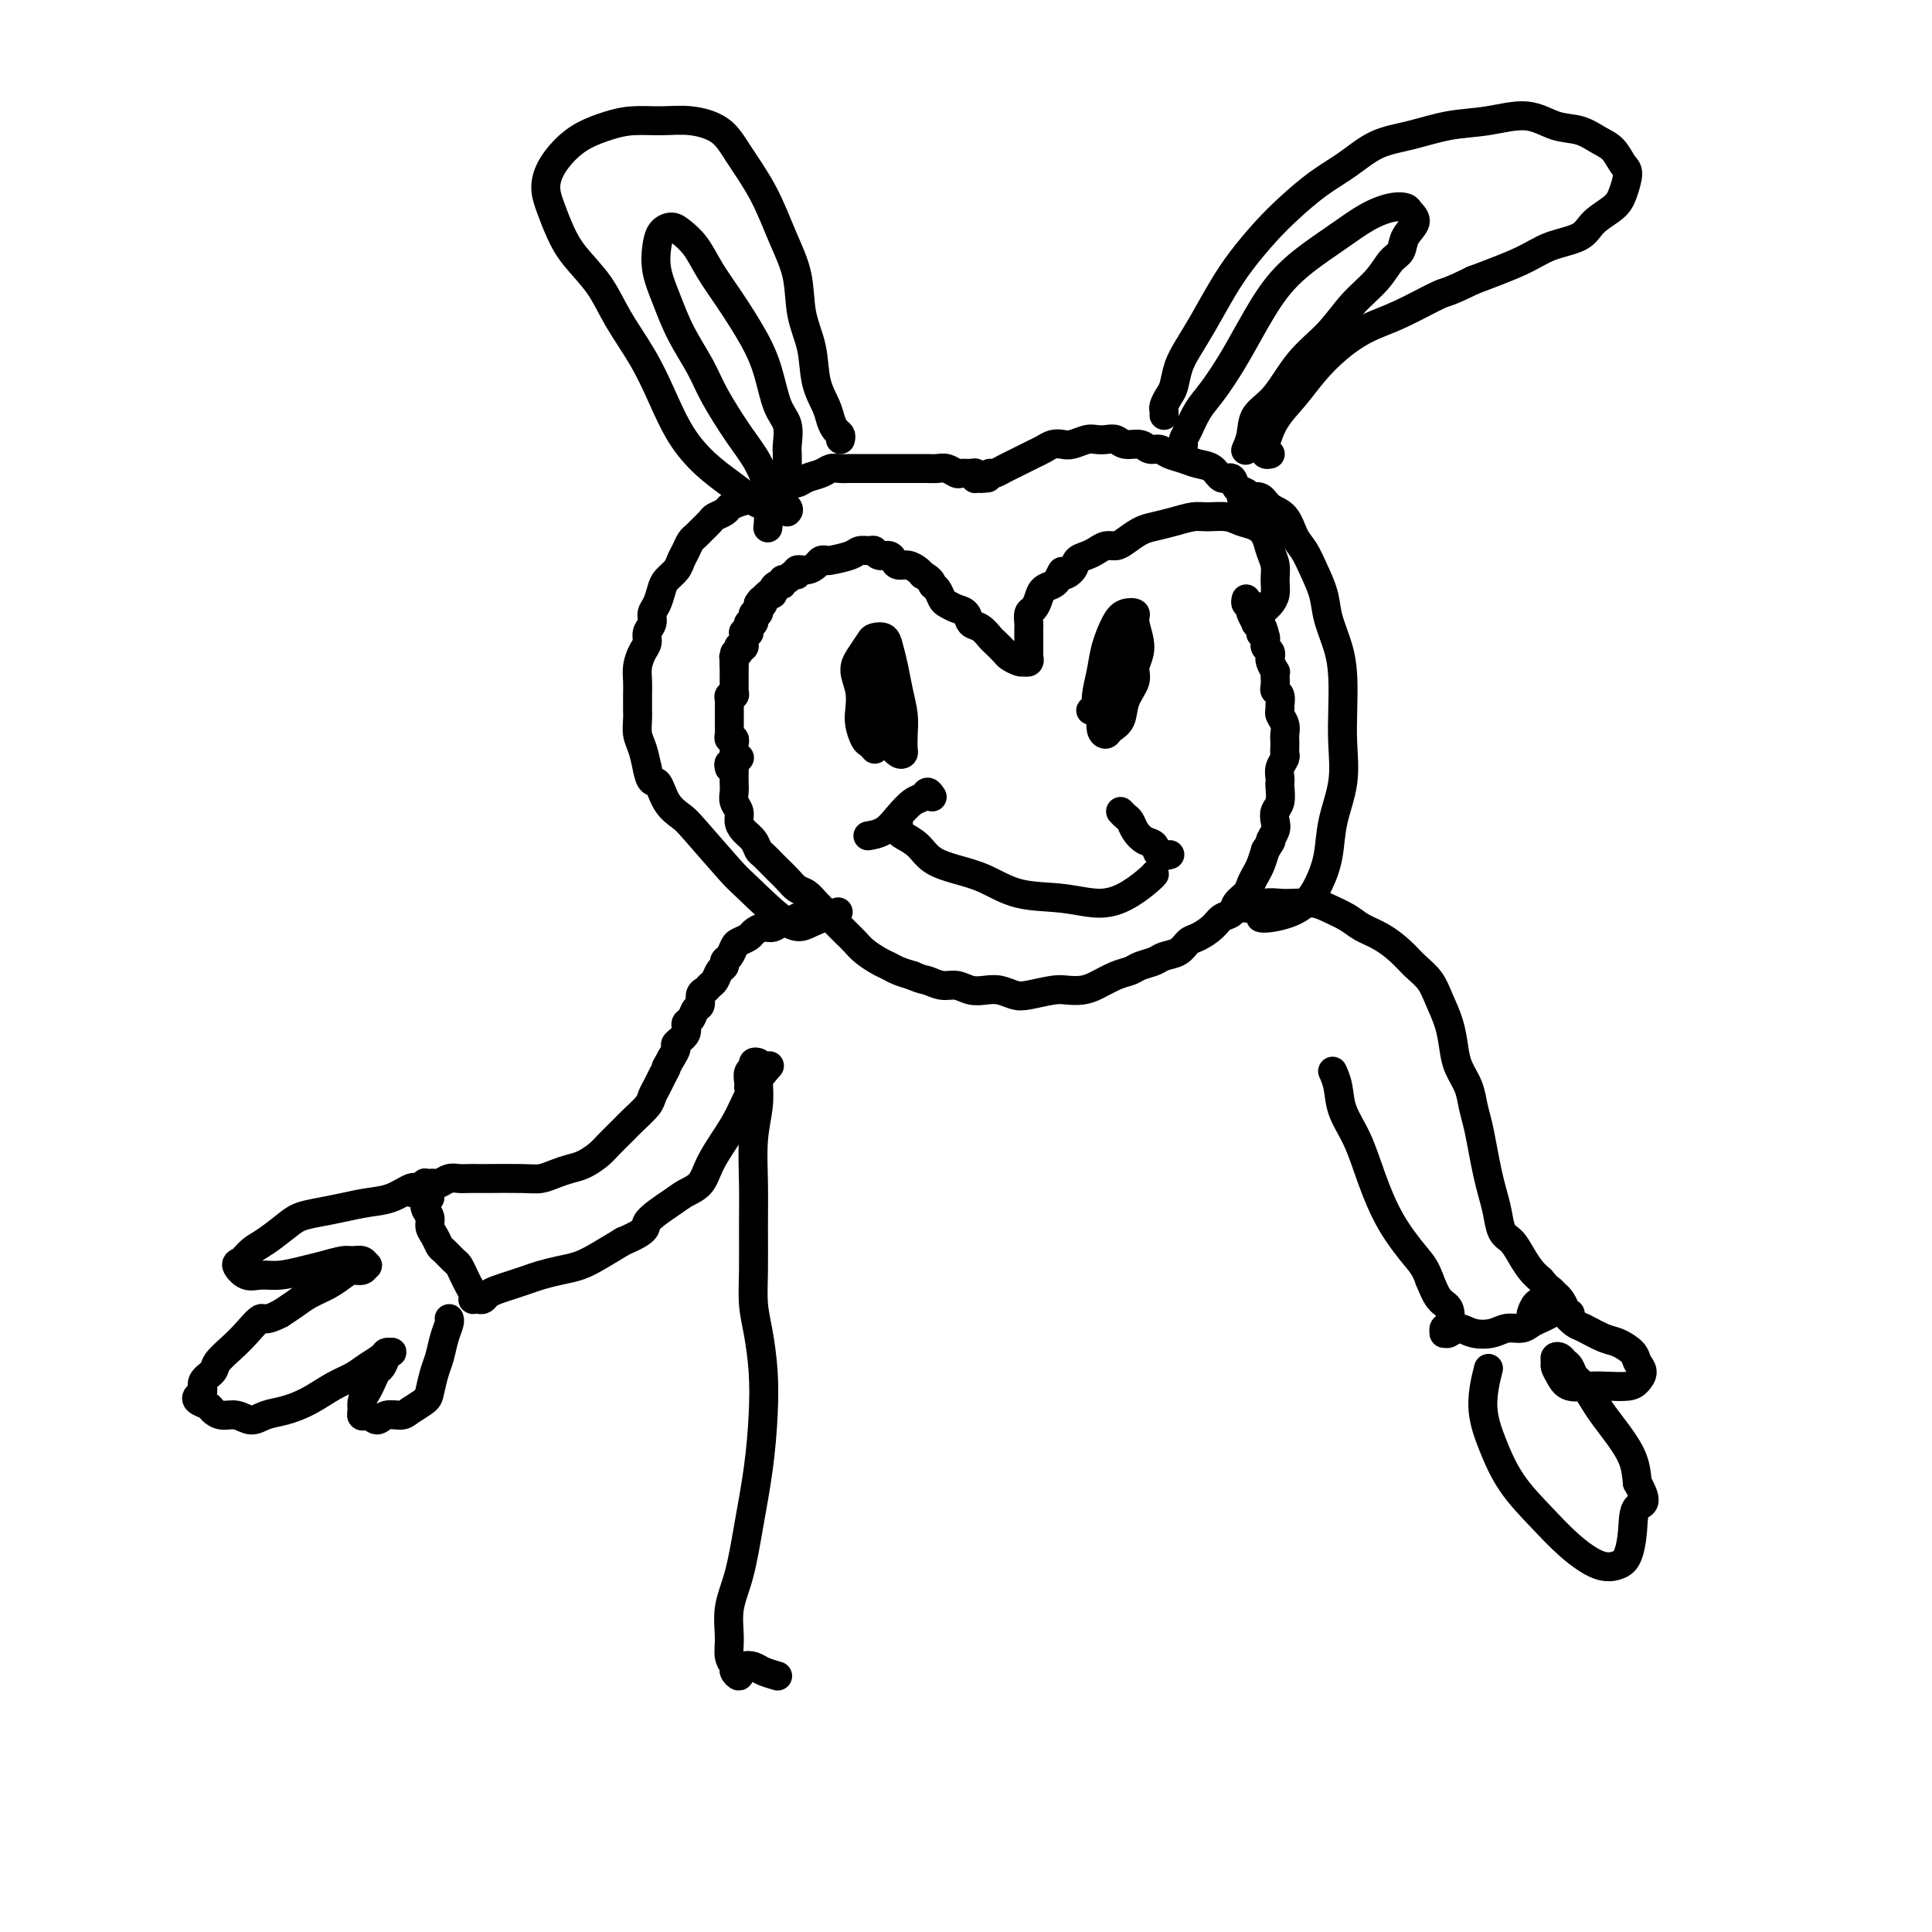 <svg viewBox='0 0 400 400' version='1.1' xmlns='http://www.w3.org/2000/svg' xmlns:xlink='http://www.w3.org/1999/xlink'><g fill='none' stroke='#000000' stroke-width='6' stroke-linecap='round' stroke-linejoin='round'><path d='M153,157c-0.002,0.002 -0.004,0.005 0,0c0.004,-0.005 0.015,-0.017 0,0c-0.015,0.017 -0.057,0.063 0,0c0.057,-0.063 0.211,-0.235 0,0c-0.211,0.235 -0.788,0.878 -1,1c-0.212,0.122 -0.058,-0.277 0,0c0.058,0.277 0.019,1.229 0,2c-0.019,0.771 -0.020,1.361 0,2c0.020,0.639 0.060,1.326 0,2c-0.060,0.674 -0.220,1.335 0,2c0.220,0.665 0.819,1.334 1,2c0.181,0.666 -0.055,1.329 0,2c0.055,0.671 0.400,1.350 1,2c0.600,0.650 1.455,1.273 2,2c0.545,0.727 0.779,1.560 1,2c0.221,0.440 0.429,0.489 1,1c0.571,0.511 1.504,1.484 2,2c0.496,0.516 0.556,0.575 1,1c0.444,0.425 1.274,1.216 2,2c0.726,0.784 1.349,1.561 2,2c0.651,0.439 1.329,0.540 2,1c0.671,0.460 1.335,1.278 2,2c0.665,0.722 1.332,1.348 2,2c0.668,0.652 1.337,1.330 2,2c0.663,0.670 1.318,1.331 2,2c0.682,0.669 1.389,1.345 2,2c0.611,0.655 1.125,1.289 2,2c0.875,0.711 2.111,1.500 3,2c0.889,0.500 1.432,0.712 2,1c0.568,0.288 1.162,0.654 2,1c0.838,0.346 1.919,0.673 3,1'/><path d='M189,202c2.083,0.935 2.290,0.773 3,1c0.710,0.227 1.922,0.845 3,1c1.078,0.155 2.021,-0.151 3,0c0.979,0.151 1.992,0.759 3,1c1.008,0.241 2.010,0.113 3,0c0.990,-0.113 1.969,-0.213 3,0c1.031,0.213 2.114,0.737 3,1c0.886,0.263 1.576,0.265 3,0c1.424,-0.265 3.581,-0.796 5,-1c1.419,-0.204 2.099,-0.082 3,0c0.901,0.082 2.022,0.124 3,0c0.978,-0.124 1.813,-0.414 3,-1c1.187,-0.586 2.726,-1.467 4,-2c1.274,-0.533 2.284,-0.719 3,-1c0.716,-0.281 1.136,-0.657 2,-1c0.864,-0.343 2.170,-0.655 3,-1c0.830,-0.345 1.185,-0.725 2,-1c0.815,-0.275 2.091,-0.445 3,-1c0.909,-0.555 1.452,-1.496 2,-2c0.548,-0.504 1.101,-0.572 2,-1c0.899,-0.428 2.142,-1.217 3,-2c0.858,-0.783 1.329,-1.561 2,-2c0.671,-0.439 1.542,-0.541 2,-1c0.458,-0.459 0.504,-1.277 1,-2c0.496,-0.723 1.442,-1.351 2,-2c0.558,-0.649 0.727,-1.318 1,-2c0.273,-0.682 0.650,-1.376 1,-2c0.350,-0.624 0.671,-1.178 1,-2c0.329,-0.822 0.664,-1.911 1,-3'/><path d='M262,176c1.869,-2.832 1.040,-1.912 1,-2c-0.040,-0.088 0.707,-1.183 1,-2c0.293,-0.817 0.131,-1.357 0,-2c-0.131,-0.643 -0.231,-1.390 0,-2c0.231,-0.610 0.793,-1.083 1,-2c0.207,-0.917 0.059,-2.277 0,-3c-0.059,-0.723 -0.030,-0.810 0,-1c0.030,-0.190 0.061,-0.484 0,-1c-0.061,-0.516 -0.212,-1.256 0,-2c0.212,-0.744 0.789,-1.494 1,-2c0.211,-0.506 0.058,-0.768 0,-1c-0.058,-0.232 -0.019,-0.433 0,-1c0.019,-0.567 0.019,-1.500 0,-2c-0.019,-0.500 -0.058,-0.567 0,-1c0.058,-0.433 0.213,-1.233 0,-2c-0.213,-0.767 -0.793,-1.501 -1,-2c-0.207,-0.499 -0.041,-0.763 0,-1c0.041,-0.237 -0.041,-0.448 0,-1c0.041,-0.552 0.207,-1.444 0,-2c-0.207,-0.556 -0.786,-0.774 -1,-1c-0.214,-0.226 -0.061,-0.459 0,-1c0.061,-0.541 0.031,-1.389 0,-2c-0.031,-0.611 -0.061,-0.986 0,-1c0.061,-0.014 0.214,0.333 0,0c-0.214,-0.333 -0.793,-1.346 -1,-2c-0.207,-0.654 -0.041,-0.949 0,-1c0.041,-0.051 -0.041,0.141 0,0c0.041,-0.141 0.207,-0.615 0,-1c-0.207,-0.385 -0.786,-0.681 -1,-1c-0.214,-0.319 -0.061,-0.663 0,-1c0.061,-0.337 0.031,-0.669 0,-1'/><path d='M262,132c-0.863,-3.897 -1.019,-1.639 -1,-1c0.019,0.639 0.215,-0.339 0,-1c-0.215,-0.661 -0.841,-1.004 -1,-1c-0.159,0.004 0.150,0.356 0,0c-0.150,-0.356 -0.758,-1.420 -1,-2c-0.242,-0.580 -0.117,-0.678 0,-1c0.117,-0.322 0.227,-0.870 0,-1c-0.227,-0.130 -0.792,0.157 -1,0c-0.208,-0.157 -0.059,-0.759 0,-1c0.059,-0.241 0.030,-0.120 0,0'/><path d='M151,159c-0.113,-0.455 -0.227,-0.909 0,-1c0.227,-0.091 0.793,0.183 1,0c0.207,-0.183 0.055,-0.822 0,-1c-0.055,-0.178 -0.014,0.106 0,0c0.014,-0.106 -0.000,-0.602 0,-1c0.000,-0.398 0.014,-0.698 0,-1c-0.014,-0.302 -0.056,-0.606 0,-1c0.056,-0.394 0.211,-0.879 0,-1c-0.211,-0.121 -0.789,0.121 -1,0c-0.211,-0.121 -0.057,-0.606 0,-1c0.057,-0.394 0.015,-0.697 0,-1c-0.015,-0.303 -0.004,-0.607 0,-1c0.004,-0.393 0.001,-0.875 0,-1c-0.001,-0.125 -0.000,0.107 0,0c0.000,-0.107 0.000,-0.553 0,-1c-0.000,-0.447 -0.001,-0.894 0,-1c0.001,-0.106 0.004,0.130 0,0c-0.004,-0.130 -0.015,-0.626 0,-1c0.015,-0.374 0.057,-0.625 0,-1c-0.057,-0.375 -0.211,-0.875 0,-1c0.211,-0.125 0.789,0.125 1,0c0.211,-0.125 0.057,-0.626 0,-1c-0.057,-0.374 -0.015,-0.621 0,-1c0.015,-0.379 0.004,-0.889 0,-1c-0.004,-0.111 -0.001,0.176 0,0c0.001,-0.176 0.000,-0.817 0,-1c-0.000,-0.183 -0.000,0.092 0,0c0.000,-0.092 0.000,-0.550 0,-1c-0.000,-0.450 -0.000,-0.890 0,-1c0.000,-0.110 0.000,0.112 0,0c-0.000,-0.112 -0.000,-0.556 0,-1'/><path d='M152,137c0.156,-3.421 0.046,-0.973 0,0c-0.046,0.973 -0.026,0.471 0,0c0.026,-0.471 0.060,-0.911 0,-1c-0.060,-0.089 -0.212,0.173 0,0c0.212,-0.173 0.789,-0.782 1,-1c0.211,-0.218 0.055,-0.045 0,0c-0.055,0.045 -0.011,-0.040 0,0c0.011,0.040 -0.011,0.203 0,0c0.011,-0.203 0.056,-0.773 0,-1c-0.056,-0.227 -0.211,-0.113 0,0c0.211,0.113 0.789,0.224 1,0c0.211,-0.224 0.057,-0.782 0,-1c-0.057,-0.218 -0.016,-0.097 0,0c0.016,0.097 0.008,0.169 0,0c-0.008,-0.169 -0.016,-0.581 0,-1c0.016,-0.419 0.057,-0.847 0,-1c-0.057,-0.153 -0.212,-0.031 0,0c0.212,0.031 0.793,-0.029 1,0c0.207,0.029 0.041,0.148 0,0c-0.041,-0.148 0.041,-0.562 0,-1c-0.041,-0.438 -0.207,-0.901 0,-1c0.207,-0.099 0.786,0.166 1,0c0.214,-0.166 0.061,-0.761 0,-1c-0.061,-0.239 -0.030,-0.120 0,0c0.030,0.120 0.061,0.243 0,0c-0.061,-0.243 -0.212,-0.852 0,-1c0.212,-0.148 0.789,0.167 1,0c0.211,-0.167 0.057,-0.814 0,-1c-0.057,-0.186 -0.016,0.090 0,0c0.016,-0.090 0.008,-0.545 0,-1'/><path d='M157,125c1.017,-1.812 1.061,-0.341 1,0c-0.061,0.341 -0.227,-0.447 0,-1c0.227,-0.553 0.848,-0.870 1,-1c0.152,-0.130 -0.166,-0.072 0,0c0.166,0.072 0.814,0.159 1,0c0.186,-0.159 -0.091,-0.563 0,-1c0.091,-0.437 0.549,-0.906 1,-1c0.451,-0.094 0.896,0.186 1,0c0.104,-0.186 -0.131,-0.838 0,-1c0.131,-0.162 0.629,0.168 1,0c0.371,-0.168 0.614,-0.832 1,-1c0.386,-0.168 0.915,0.162 1,0c0.085,-0.162 -0.275,-0.814 0,-1c0.275,-0.186 1.184,0.094 2,0c0.816,-0.094 1.539,-0.564 2,-1c0.461,-0.436 0.662,-0.839 1,-1c0.338,-0.161 0.815,-0.081 1,0c0.185,0.081 0.077,0.164 1,0c0.923,-0.164 2.876,-0.576 4,-1c1.124,-0.424 1.418,-0.860 2,-1c0.582,-0.140 1.451,0.018 2,0c0.549,-0.018 0.776,-0.211 1,0c0.224,0.211 0.444,0.826 1,1c0.556,0.174 1.448,-0.094 2,0c0.552,0.094 0.764,0.550 1,1c0.236,0.450 0.496,0.894 1,1c0.504,0.106 1.251,-0.125 2,0c0.749,0.125 1.500,0.607 2,1c0.500,0.393 0.750,0.696 1,1'/><path d='M191,119c2.108,1.195 1.877,1.682 2,2c0.123,0.318 0.600,0.465 1,1c0.400,0.535 0.722,1.457 1,2c0.278,0.543 0.511,0.708 1,1c0.489,0.292 1.234,0.712 2,1c0.766,0.288 1.552,0.443 2,1c0.448,0.557 0.558,1.515 1,2c0.442,0.485 1.217,0.497 2,1c0.783,0.503 1.575,1.498 2,2c0.425,0.502 0.482,0.513 1,1c0.518,0.487 1.497,1.451 2,2c0.503,0.549 0.531,0.684 1,1c0.469,0.316 1.380,0.813 2,1c0.620,0.187 0.951,0.065 1,0c0.049,-0.065 -0.183,-0.073 0,0c0.183,0.073 0.781,0.227 1,0c0.219,-0.227 0.059,-0.835 0,-1c-0.059,-0.165 -0.016,0.111 0,0c0.016,-0.111 0.004,-0.611 0,-1c-0.004,-0.389 -0.001,-0.666 0,-1c0.001,-0.334 -0.001,-0.723 0,-1c0.001,-0.277 0.003,-0.441 0,-1c-0.003,-0.559 -0.012,-1.515 0,-2c0.012,-0.485 0.044,-0.501 0,-1c-0.044,-0.499 -0.163,-1.482 0,-2c0.163,-0.518 0.607,-0.573 1,-1c0.393,-0.427 0.734,-1.228 1,-2c0.266,-0.772 0.456,-1.516 1,-2c0.544,-0.484 1.441,-0.710 2,-1c0.559,-0.290 0.779,-0.645 1,-1'/><path d='M219,120c1.352,-2.825 0.732,-1.387 1,-1c0.268,0.387 1.422,-0.279 2,-1c0.578,-0.721 0.578,-1.499 1,-2c0.422,-0.501 1.267,-0.725 2,-1c0.733,-0.275 1.354,-0.602 2,-1c0.646,-0.398 1.316,-0.866 2,-1c0.684,-0.134 1.382,0.066 2,0c0.618,-0.066 1.156,-0.400 2,-1c0.844,-0.600 1.996,-1.467 3,-2c1.004,-0.533 1.861,-0.732 3,-1c1.139,-0.268 2.559,-0.605 4,-1c1.441,-0.395 2.903,-0.850 4,-1c1.097,-0.150 1.828,0.003 3,0c1.172,-0.003 2.786,-0.164 4,0c1.214,0.164 2.028,0.652 3,1c0.972,0.348 2.103,0.557 3,1c0.897,0.443 1.562,1.119 2,2c0.438,0.881 0.650,1.966 1,3c0.350,1.034 0.837,2.017 1,3c0.163,0.983 0.002,1.965 0,3c-0.002,1.035 0.153,2.123 0,3c-0.153,0.877 -0.615,1.541 -1,2c-0.385,0.459 -0.691,0.711 -1,1c-0.309,0.289 -0.619,0.613 -1,1c-0.381,0.387 -0.833,0.835 -1,1c-0.167,0.165 -0.048,0.047 0,0c0.048,-0.047 0.024,-0.024 0,0'/><path d='M263,109c-0.454,-0.333 -0.909,-0.665 -1,-1c-0.091,-0.335 0.180,-0.671 0,-1c-0.180,-0.329 -0.812,-0.650 -1,-1c-0.188,-0.350 0.067,-0.729 0,-1c-0.067,-0.271 -0.455,-0.435 -1,-1c-0.545,-0.565 -1.247,-1.531 -2,-2c-0.753,-0.469 -1.556,-0.440 -2,-1c-0.444,-0.560 -0.530,-1.708 -1,-2c-0.470,-0.292 -1.323,0.273 -2,0c-0.677,-0.273 -1.178,-1.384 -2,-2c-0.822,-0.616 -1.964,-0.738 -3,-1c-1.036,-0.262 -1.967,-0.663 -3,-1c-1.033,-0.337 -2.167,-0.611 -3,-1c-0.833,-0.389 -1.364,-0.893 -2,-1c-0.636,-0.107 -1.378,0.181 -2,0c-0.622,-0.181 -1.126,-0.833 -2,-1c-0.874,-0.167 -2.120,0.150 -3,0c-0.880,-0.150 -1.394,-0.769 -2,-1c-0.606,-0.231 -1.303,-0.076 -2,0c-0.697,0.076 -1.394,0.072 -2,0c-0.606,-0.072 -1.121,-0.212 -2,0c-0.879,0.212 -2.122,0.778 -3,1c-0.878,0.222 -1.390,0.101 -2,0c-0.610,-0.101 -1.318,-0.182 -2,0c-0.682,0.182 -1.337,0.626 -2,1c-0.663,0.374 -1.333,0.678 -2,1c-0.667,0.322 -1.331,0.661 -2,1c-0.669,0.339 -1.344,0.679 -2,1c-0.656,0.321 -1.292,0.625 -2,1c-0.708,0.375 -1.488,0.821 -2,1c-0.512,0.179 -0.756,0.089 -1,0'/><path d='M205,98c-3.956,1.309 -1.845,1.083 -1,1c0.845,-0.083 0.424,-0.022 0,0c-0.424,0.022 -0.849,0.006 -1,0c-0.151,-0.006 -0.026,-0.000 0,0c0.026,0.000 -0.045,-0.004 0,0c0.045,0.004 0.206,0.015 0,0c-0.206,-0.015 -0.780,-0.057 -1,0c-0.220,0.057 -0.085,0.212 0,0c0.085,-0.212 0.122,-0.793 0,-1c-0.122,-0.207 -0.403,-0.041 -1,0c-0.597,0.041 -1.511,-0.041 -2,0c-0.489,0.041 -0.554,0.207 -1,0c-0.446,-0.207 -1.274,-0.788 -2,-1c-0.726,-0.212 -1.349,-0.057 -2,0c-0.651,0.057 -1.329,0.015 -2,0c-0.671,-0.015 -1.333,-0.004 -2,0c-0.667,0.004 -1.337,0.001 -2,0c-0.663,-0.001 -1.319,-0.000 -2,0c-0.681,0.000 -1.386,0.000 -2,0c-0.614,-0.000 -1.137,0.000 -2,0c-0.863,-0.000 -2.066,-0.001 -3,0c-0.934,0.001 -1.600,0.003 -2,0c-0.400,-0.003 -0.534,-0.012 -1,0c-0.466,0.012 -1.265,0.046 -2,0c-0.735,-0.046 -1.405,-0.170 -2,0c-0.595,0.170 -1.115,0.634 -2,1c-0.885,0.366 -2.134,0.634 -3,1c-0.866,0.366 -1.349,0.829 -2,1c-0.651,0.171 -1.472,0.049 -2,0c-0.528,-0.049 -0.764,-0.024 -1,0'/><path d='M162,100c-1.683,0.703 -0.891,0.962 -1,1c-0.109,0.038 -1.118,-0.144 -2,0c-0.882,0.144 -1.636,0.616 -2,1c-0.364,0.384 -0.339,0.681 -1,1c-0.661,0.319 -2.007,0.662 -3,1c-0.993,0.338 -1.632,0.672 -2,1c-0.368,0.328 -0.466,0.651 -1,1c-0.534,0.349 -1.505,0.723 -2,1c-0.495,0.277 -0.514,0.459 -1,1c-0.486,0.541 -1.440,1.443 -2,2c-0.560,0.557 -0.726,0.768 -1,1c-0.274,0.232 -0.654,0.485 -1,1c-0.346,0.515 -0.656,1.292 -1,2c-0.344,0.708 -0.722,1.348 -1,2c-0.278,0.652 -0.457,1.315 -1,2c-0.543,0.685 -1.451,1.391 -2,2c-0.549,0.609 -0.740,1.122 -1,2c-0.260,0.878 -0.591,2.122 -1,3c-0.409,0.878 -0.897,1.389 -1,2c-0.103,0.611 0.179,1.321 0,2c-0.179,0.679 -0.818,1.326 -1,2c-0.182,0.674 0.095,1.377 0,2c-0.095,0.623 -0.561,1.168 -1,2c-0.439,0.832 -0.849,1.951 -1,3c-0.151,1.049 -0.041,2.027 0,3c0.041,0.973 0.014,1.939 0,3c-0.014,1.061 -0.015,2.215 0,3c0.015,0.785 0.045,1.200 0,2c-0.045,0.800 -0.166,1.985 0,3c0.166,1.015 0.619,1.862 1,3c0.381,1.138 0.691,2.569 1,4'/><path d='M134,159c0.684,3.730 1.395,2.554 2,3c0.605,0.446 1.105,2.512 2,4c0.895,1.488 2.186,2.396 3,3c0.814,0.604 1.153,0.902 3,3c1.847,2.098 5.203,5.994 7,8c1.797,2.006 2.034,2.120 4,4c1.966,1.880 5.661,5.524 8,7c2.339,1.476 3.322,0.782 5,0c1.678,-0.782 4.051,-1.652 5,-2c0.949,-0.348 0.475,-0.174 0,0'/><path d='M257,103c0.359,-0.014 0.719,-0.028 1,0c0.281,0.028 0.484,0.097 1,0c0.516,-0.097 1.346,-0.361 2,0c0.654,0.361 1.134,1.348 2,2c0.866,0.652 2.120,0.971 3,2c0.880,1.029 1.387,2.769 2,4c0.613,1.231 1.334,1.952 2,3c0.666,1.048 1.278,2.424 2,4c0.722,1.576 1.552,3.354 2,5c0.448,1.646 0.512,3.161 1,5c0.488,1.839 1.401,4.001 2,6c0.599,1.999 0.886,3.835 1,6c0.114,2.165 0.056,4.661 0,7c-0.056,2.339 -0.111,4.522 0,7c0.111,2.478 0.388,5.251 0,8c-0.388,2.749 -1.441,5.472 -2,8c-0.559,2.528 -0.623,4.859 -1,7c-0.377,2.141 -1.068,4.090 -2,6c-0.932,1.910 -2.105,3.780 -4,5c-1.895,1.220 -4.510,1.790 -6,2c-1.490,0.210 -1.854,0.060 -2,0c-0.146,-0.060 -0.073,-0.030 0,0'/><path d='M241,86c0.024,-0.361 0.047,-0.721 0,-1c-0.047,-0.279 -0.165,-0.475 0,-1c0.165,-0.525 0.613,-1.379 1,-2c0.387,-0.621 0.715,-1.007 1,-2c0.285,-0.993 0.529,-2.591 1,-4c0.471,-1.409 1.171,-2.627 2,-4c0.829,-1.373 1.788,-2.901 3,-5c1.212,-2.099 2.679,-4.771 4,-7c1.321,-2.229 2.498,-4.017 4,-6c1.502,-1.983 3.330,-4.163 5,-6c1.670,-1.837 3.182,-3.331 5,-5c1.818,-1.669 3.943,-3.512 6,-5c2.057,-1.488 4.045,-2.622 6,-4c1.955,-1.378 3.876,-3.002 6,-4c2.124,-0.998 4.451,-1.371 7,-2c2.549,-0.629 5.322,-1.515 8,-2c2.678,-0.485 5.262,-0.569 8,-1c2.738,-0.431 5.629,-1.211 8,-1c2.371,0.211 4.221,1.412 6,2c1.779,0.588 3.486,0.564 5,1c1.514,0.436 2.834,1.331 4,2c1.166,0.669 2.179,1.113 3,2c0.821,0.887 1.450,2.218 2,3c0.550,0.782 1.020,1.014 1,2c-0.020,0.986 -0.532,2.725 -1,4c-0.468,1.275 -0.893,2.087 -2,3c-1.107,0.913 -2.896,1.927 -4,3c-1.104,1.073 -1.523,2.205 -3,3c-1.477,0.795 -4.013,1.252 -6,2c-1.987,0.748 -3.425,1.785 -6,3c-2.575,1.215 -6.288,2.607 -10,4'/><path d='M305,58c-5.679,2.793 -5.376,2.276 -7,3c-1.624,0.724 -5.175,2.689 -8,4c-2.825,1.311 -4.924,1.970 -7,3c-2.076,1.030 -4.129,2.433 -6,4c-1.871,1.567 -3.560,3.299 -5,5c-1.440,1.701 -2.631,3.370 -4,5c-1.369,1.630 -2.917,3.221 -4,5c-1.083,1.779 -1.703,3.745 -2,5c-0.297,1.255 -0.272,1.799 0,2c0.272,0.201 0.792,0.057 1,0c0.208,-0.057 0.104,-0.029 0,0'/><path d='M174,91c0.087,-0.353 0.174,-0.707 0,-1c-0.174,-0.293 -0.609,-0.527 -1,-1c-0.391,-0.473 -0.739,-1.187 -1,-2c-0.261,-0.813 -0.436,-1.727 -1,-3c-0.564,-1.273 -1.519,-2.907 -2,-5c-0.481,-2.093 -0.490,-4.647 -1,-7c-0.510,-2.353 -1.522,-4.505 -2,-7c-0.478,-2.495 -0.422,-5.333 -1,-8c-0.578,-2.667 -1.791,-5.163 -3,-8c-1.209,-2.837 -2.415,-6.014 -4,-9c-1.585,-2.986 -3.550,-5.782 -5,-8c-1.450,-2.218 -2.385,-3.860 -4,-5c-1.615,-1.140 -3.909,-1.778 -6,-2c-2.091,-0.222 -3.981,-0.027 -6,0c-2.019,0.027 -4.169,-0.114 -6,0c-1.831,0.114 -3.342,0.484 -5,1c-1.658,0.516 -3.461,1.179 -5,2c-1.539,0.821 -2.813,1.801 -4,3c-1.187,1.199 -2.287,2.619 -3,4c-0.713,1.381 -1.041,2.723 -1,4c0.041,1.277 0.449,2.488 1,4c0.551,1.512 1.245,3.325 2,5c0.755,1.675 1.570,3.211 3,5c1.430,1.789 3.477,3.831 5,6c1.523,2.169 2.524,4.463 4,7c1.476,2.537 3.427,5.316 5,8c1.573,2.684 2.770,5.275 4,8c1.230,2.725 2.495,5.586 4,8c1.505,2.414 3.251,4.381 5,6c1.749,1.619 3.500,2.891 5,4c1.500,1.109 2.750,2.054 4,3'/><path d='M155,103c2.785,2.164 2.746,1.075 3,1c0.254,-0.075 0.799,0.864 1,2c0.201,1.136 0.057,2.467 0,3c-0.057,0.533 -0.029,0.266 0,0'/><path d='M163,98c0.001,-0.361 0.002,-0.722 0,-1c-0.002,-0.278 -0.007,-0.472 0,-1c0.007,-0.528 0.024,-1.388 0,-2c-0.024,-0.612 -0.091,-0.975 0,-2c0.091,-1.025 0.338,-2.713 0,-4c-0.338,-1.287 -1.262,-2.174 -2,-4c-0.738,-1.826 -1.288,-4.593 -2,-7c-0.712,-2.407 -1.584,-4.455 -3,-7c-1.416,-2.545 -3.376,-5.586 -5,-8c-1.624,-2.414 -2.911,-4.200 -4,-6c-1.089,-1.800 -1.980,-3.613 -3,-5c-1.020,-1.387 -2.170,-2.347 -3,-3c-0.830,-0.653 -1.341,-0.999 -2,-1c-0.659,-0.001 -1.465,0.342 -2,1c-0.535,0.658 -0.799,1.631 -1,3c-0.201,1.369 -0.338,3.135 0,5c0.338,1.865 1.149,3.828 2,6c0.851,2.172 1.740,4.553 3,7c1.260,2.447 2.892,4.959 4,7c1.108,2.041 1.692,3.611 3,6c1.308,2.389 3.342,5.596 5,8c1.658,2.404 2.942,4.003 4,6c1.058,1.997 1.892,4.391 3,6c1.108,1.609 2.491,2.433 3,3c0.509,0.567 0.146,0.876 0,1c-0.146,0.124 -0.073,0.062 0,0'/><path d='M245,92c0.019,0.079 0.038,0.158 0,0c-0.038,-0.158 -0.131,-0.553 0,-1c0.131,-0.447 0.488,-0.945 1,-2c0.512,-1.055 1.181,-2.668 2,-4c0.819,-1.332 1.788,-2.382 3,-4c1.212,-1.618 2.668,-3.804 4,-6c1.332,-2.196 2.539,-4.402 4,-7c1.461,-2.598 3.174,-5.590 5,-8c1.826,-2.410 3.764,-4.240 6,-6c2.236,-1.760 4.769,-3.450 7,-5c2.231,-1.550 4.158,-2.960 6,-4c1.842,-1.040 3.597,-1.710 5,-2c1.403,-0.290 2.454,-0.201 3,0c0.546,0.201 0.585,0.514 1,1c0.415,0.486 1.204,1.147 1,2c-0.204,0.853 -1.401,1.899 -2,3c-0.599,1.101 -0.602,2.257 -1,3c-0.398,0.743 -1.193,1.073 -2,2c-0.807,0.927 -1.625,2.450 -3,4c-1.375,1.550 -3.307,3.127 -5,5c-1.693,1.873 -3.146,4.041 -5,6c-1.854,1.959 -4.108,3.709 -6,6c-1.892,2.291 -3.421,5.122 -5,7c-1.579,1.878 -3.208,2.804 -4,4c-0.792,1.196 -0.748,2.661 -1,4c-0.252,1.339 -0.798,2.553 -1,3c-0.202,0.447 -0.058,0.128 0,0c0.058,-0.128 0.029,-0.064 0,0'/><path d='M181,155c0.091,0.103 0.182,0.205 0,0c-0.182,-0.205 -0.636,-0.718 -1,-1c-0.364,-0.282 -0.638,-0.333 -1,-1c-0.362,-0.667 -0.813,-1.949 -1,-3c-0.187,-1.051 -0.110,-1.872 0,-3c0.110,-1.128 0.252,-2.565 0,-4c-0.252,-1.435 -0.898,-2.869 -1,-4c-0.102,-1.131 0.340,-1.959 1,-3c0.660,-1.041 1.539,-2.296 2,-3c0.461,-0.704 0.505,-0.857 1,-1c0.495,-0.143 1.443,-0.275 2,0c0.557,0.275 0.724,0.958 1,2c0.276,1.042 0.662,2.444 1,4c0.338,1.556 0.627,3.268 1,5c0.373,1.732 0.830,3.485 1,5c0.170,1.515 0.054,2.793 0,4c-0.054,1.207 -0.046,2.344 0,3c0.046,0.656 0.129,0.833 0,1c-0.129,0.167 -0.469,0.325 -1,0c-0.531,-0.325 -1.253,-1.132 -2,-2c-0.747,-0.868 -1.518,-1.795 -2,-3c-0.482,-1.205 -0.675,-2.687 -1,-4c-0.325,-1.313 -0.781,-2.456 -1,-4c-0.219,-1.544 -0.199,-3.487 0,-5c0.199,-1.513 0.578,-2.594 1,-3c0.422,-0.406 0.887,-0.135 1,0c0.113,0.135 -0.127,0.134 0,1c0.127,0.866 0.623,2.599 1,4c0.377,1.401 0.637,2.468 1,4c0.363,1.532 0.828,3.528 1,5c0.172,1.472 0.049,2.421 0,3c-0.049,0.579 -0.025,0.790 0,1'/><path d='M185,153c0.393,2.845 -0.625,0.958 -1,0c-0.375,-0.958 -0.107,-0.988 0,-1c0.107,-0.012 0.054,-0.006 0,0'/><path d='M227,147c-0.390,-0.023 -0.781,-0.046 -1,0c-0.219,0.046 -0.267,0.159 0,0c0.267,-0.159 0.848,-0.592 1,-1c0.152,-0.408 -0.126,-0.792 0,-2c0.126,-1.208 0.654,-3.239 1,-5c0.346,-1.761 0.508,-3.253 1,-5c0.492,-1.747 1.314,-3.749 2,-5c0.686,-1.251 1.237,-1.752 2,-2c0.763,-0.248 1.737,-0.244 2,0c0.263,0.244 -0.185,0.728 0,2c0.185,1.272 1.004,3.331 1,5c-0.004,1.669 -0.831,2.947 -1,4c-0.169,1.053 0.320,1.880 0,3c-0.320,1.120 -1.449,2.534 -2,4c-0.551,1.466 -0.526,2.984 -1,4c-0.474,1.016 -1.448,1.528 -2,2c-0.552,0.472 -0.680,0.903 -1,1c-0.320,0.097 -0.830,-0.141 -1,-1c-0.170,-0.859 -0.000,-2.341 0,-4c0.000,-1.659 -0.169,-3.495 0,-5c0.169,-1.505 0.676,-2.678 1,-4c0.324,-1.322 0.466,-2.794 1,-4c0.534,-1.206 1.460,-2.147 2,-3c0.540,-0.853 0.693,-1.618 1,-2c0.307,-0.382 0.769,-0.382 1,0c0.231,0.382 0.230,1.146 0,2c-0.230,0.854 -0.689,1.798 -1,3c-0.311,1.202 -0.475,2.662 -1,4c-0.525,1.338 -1.411,2.552 -2,4c-0.589,1.448 -0.883,3.128 -1,4c-0.117,0.872 -0.059,0.936 0,1'/><path d='M229,147c-0.833,3.000 -0.417,1.500 0,0'/><path d='M186,170c-0.003,0.448 -0.006,0.895 0,1c0.006,0.105 0.019,-0.134 0,0c-0.019,0.134 -0.072,0.641 0,1c0.072,0.359 0.268,0.570 1,1c0.732,0.430 2.001,1.078 3,2c0.999,0.922 1.727,2.116 3,3c1.273,0.884 3.091,1.457 5,2c1.909,0.543 3.910,1.055 6,2c2.090,0.945 4.269,2.324 7,3c2.731,0.676 6.014,0.651 9,1c2.986,0.349 5.676,1.074 8,1c2.324,-0.074 4.283,-0.948 6,-2c1.717,-1.052 3.193,-2.283 4,-3c0.807,-0.717 0.945,-0.919 1,-1c0.055,-0.081 0.028,-0.040 0,0'/><path d='M232,168c0.328,0.355 0.655,0.710 1,1c0.345,0.290 0.707,0.516 1,1c0.293,0.484 0.517,1.226 1,2c0.483,0.774 1.226,1.580 2,2c0.774,0.420 1.579,0.453 2,1c0.421,0.547 0.460,1.609 1,2c0.540,0.391 1.583,0.112 2,0c0.417,-0.112 0.209,-0.056 0,0'/><path d='M193,165c-0.351,-0.524 -0.701,-1.048 -1,-1c-0.299,0.048 -0.546,0.668 -1,1c-0.454,0.332 -1.113,0.376 -2,1c-0.887,0.624 -2.001,1.827 -3,3c-0.999,1.173 -1.884,2.316 -3,3c-1.116,0.684 -2.462,0.910 -3,1c-0.538,0.090 -0.269,0.045 0,0'/><path d='M169,190c-0.424,-0.031 -0.849,-0.062 -1,0c-0.151,0.062 -0.029,0.217 0,0c0.029,-0.217 -0.034,-0.805 0,-1c0.034,-0.195 0.165,0.004 0,0c-0.165,-0.004 -0.624,-0.212 -1,0c-0.376,0.212 -0.667,0.846 -1,1c-0.333,0.154 -0.708,-0.170 -1,0c-0.292,0.170 -0.502,0.833 -1,1c-0.498,0.167 -1.284,-0.163 -2,0c-0.716,0.163 -1.361,0.817 -2,1c-0.639,0.183 -1.270,-0.107 -2,0c-0.730,0.107 -1.557,0.610 -2,1c-0.443,0.390 -0.501,0.668 -1,1c-0.499,0.332 -1.439,0.719 -2,1c-0.561,0.281 -0.742,0.455 -1,1c-0.258,0.545 -0.594,1.459 -1,2c-0.406,0.541 -0.882,0.708 -1,1c-0.118,0.292 0.123,0.708 0,1c-0.123,0.292 -0.611,0.458 -1,1c-0.389,0.542 -0.678,1.459 -1,2c-0.322,0.541 -0.678,0.707 -1,1c-0.322,0.293 -0.611,0.712 -1,1c-0.389,0.288 -0.879,0.443 -1,1c-0.121,0.557 0.127,1.514 0,2c-0.127,0.486 -0.630,0.501 -1,1c-0.370,0.499 -0.606,1.481 -1,2c-0.394,0.519 -0.945,0.576 -1,1c-0.055,0.424 0.387,1.217 0,2c-0.387,0.783 -1.604,1.557 -2,2c-0.396,0.443 0.030,0.555 0,1c-0.030,0.445 -0.515,1.222 -1,2'/><path d='M139,219c-2.189,3.915 -1.162,2.203 -1,2c0.162,-0.203 -0.541,1.104 -1,2c-0.459,0.896 -0.674,1.380 -1,2c-0.326,0.620 -0.763,1.377 -1,2c-0.237,0.623 -0.275,1.111 -1,2c-0.725,0.889 -2.136,2.178 -3,3c-0.864,0.822 -1.179,1.176 -2,2c-0.821,0.824 -2.148,2.118 -3,3c-0.852,0.882 -1.228,1.350 -2,2c-0.772,0.650 -1.938,1.481 -3,2c-1.062,0.519 -2.018,0.728 -3,1c-0.982,0.272 -1.988,0.609 -3,1c-1.012,0.391 -2.028,0.837 -3,1c-0.972,0.163 -1.898,0.044 -4,0c-2.102,-0.044 -5.378,-0.013 -7,0c-1.622,0.013 -1.590,0.007 -2,0c-0.410,-0.007 -1.261,-0.016 -2,0c-0.739,0.016 -1.364,0.057 -2,0c-0.636,-0.057 -1.281,-0.211 -2,0c-0.719,0.211 -1.512,0.789 -2,1c-0.488,0.211 -0.670,0.057 -1,0c-0.330,-0.057 -0.806,-0.015 -1,0c-0.194,0.015 -0.104,0.004 0,0c0.104,-0.004 0.224,-0.002 0,0c-0.224,0.002 -0.792,0.004 -1,0c-0.208,-0.004 -0.056,-0.015 0,0c0.056,0.015 0.015,0.056 0,0c-0.015,-0.056 -0.004,-0.207 0,0c0.004,0.207 0.001,0.774 0,1c-0.001,0.226 -0.001,0.113 0,0'/><path d='M88,246c-5.332,1.000 -2.162,0.999 -1,1c1.162,0.001 0.315,0.002 0,0c-0.315,-0.002 -0.100,-0.009 0,0c0.100,0.009 0.083,0.033 0,0c-0.083,-0.033 -0.233,-0.122 0,0c0.233,0.122 0.850,0.455 1,1c0.150,0.545 -0.167,1.302 0,2c0.167,0.698 0.817,1.338 1,2c0.183,0.662 -0.102,1.347 0,2c0.102,0.653 0.591,1.273 1,2c0.409,0.727 0.740,1.560 1,2c0.260,0.440 0.451,0.488 1,1c0.549,0.512 1.457,1.489 2,2c0.543,0.511 0.720,0.557 1,1c0.280,0.443 0.663,1.281 1,2c0.337,0.719 0.629,1.317 1,2c0.371,0.683 0.820,1.452 1,2c0.180,0.548 0.089,0.876 0,1c-0.089,0.124 -0.176,0.044 0,0c0.176,-0.044 0.616,-0.053 1,0c0.384,0.053 0.711,0.169 1,0c0.289,-0.169 0.541,-0.623 1,-1c0.459,-0.377 1.126,-0.679 2,-1c0.874,-0.321 1.955,-0.663 3,-1c1.045,-0.337 2.053,-0.670 3,-1c0.947,-0.330 1.834,-0.658 3,-1c1.166,-0.342 2.612,-0.700 4,-1c1.388,-0.300 2.720,-0.542 4,-1c1.280,-0.458 2.509,-1.131 4,-2c1.491,-0.869 3.246,-1.935 5,-3'/><path d='M129,257c5.662,-2.392 4.317,-2.873 5,-4c0.683,-1.127 3.393,-2.902 5,-4c1.607,-1.098 2.110,-1.520 3,-2c0.890,-0.480 2.166,-1.019 3,-2c0.834,-0.981 1.226,-2.403 2,-4c0.774,-1.597 1.931,-3.367 3,-5c1.069,-1.633 2.049,-3.128 3,-5c0.951,-1.872 1.871,-4.119 3,-6c1.129,-1.881 2.465,-3.394 3,-4c0.535,-0.606 0.267,-0.303 0,0'/><path d='M256,188c0.047,-0.002 0.095,-0.004 0,0c-0.095,0.004 -0.332,0.015 0,0c0.332,-0.015 1.231,-0.056 2,0c0.769,0.056 1.406,0.211 2,0c0.594,-0.211 1.144,-0.786 2,-1c0.856,-0.214 2.018,-0.065 3,0c0.982,0.065 1.784,0.048 3,0c1.216,-0.048 2.845,-0.127 4,0c1.155,0.127 1.835,0.460 3,1c1.165,0.540 2.814,1.289 4,2c1.186,0.711 1.907,1.386 3,2c1.093,0.614 2.558,1.167 4,2c1.442,0.833 2.862,1.947 4,3c1.138,1.053 1.993,2.045 3,3c1.007,0.955 2.167,1.872 3,3c0.833,1.128 1.340,2.468 2,4c0.660,1.532 1.472,3.256 2,5c0.528,1.744 0.771,3.508 1,5c0.229,1.492 0.442,2.712 1,4c0.558,1.288 1.459,2.644 2,4c0.541,1.356 0.722,2.711 1,4c0.278,1.289 0.652,2.511 1,4c0.348,1.489 0.670,3.246 1,5c0.330,1.754 0.669,3.505 1,5c0.331,1.495 0.655,2.735 1,4c0.345,1.265 0.711,2.555 1,4c0.289,1.445 0.500,3.045 1,4c0.500,0.955 1.289,1.266 2,2c0.711,0.734 1.345,1.890 2,3c0.655,1.110 1.330,2.174 2,3c0.670,0.826 1.335,1.413 2,2'/><path d='M319,265c1.642,1.948 1.745,1.818 2,2c0.255,0.182 0.660,0.676 1,1c0.340,0.324 0.613,0.479 1,1c0.387,0.521 0.888,1.408 1,2c0.112,0.592 -0.165,0.891 0,1c0.165,0.109 0.773,0.030 1,0c0.227,-0.030 0.075,-0.012 0,0c-0.075,0.012 -0.072,0.018 0,0c0.072,-0.018 0.213,-0.058 0,0c-0.213,0.058 -0.781,0.215 -1,0c-0.219,-0.215 -0.089,-0.801 0,-1c0.089,-0.199 0.137,-0.012 0,0c-0.137,0.012 -0.458,-0.150 -1,0c-0.542,0.150 -1.303,0.614 -2,1c-0.697,0.386 -1.329,0.695 -2,1c-0.671,0.305 -1.379,0.605 -2,1c-0.621,0.395 -1.153,0.886 -2,1c-0.847,0.114 -2.009,-0.148 -3,0c-0.991,0.148 -1.810,0.705 -3,1c-1.190,0.295 -2.749,0.329 -4,0c-1.251,-0.329 -2.192,-1.020 -3,-1c-0.808,0.020 -1.481,0.750 -2,1c-0.519,0.250 -0.884,0.018 -1,0c-0.116,-0.018 0.015,0.176 0,0c-0.015,-0.176 -0.178,-0.724 0,-1c0.178,-0.276 0.697,-0.280 1,-1c0.303,-0.720 0.389,-2.155 0,-3c-0.389,-0.845 -1.254,-1.098 -2,-2c-0.746,-0.902 -1.373,-2.451 -2,-4'/><path d='M296,265c-0.895,-2.527 -1.634,-3.343 -3,-5c-1.366,-1.657 -3.360,-4.155 -5,-7c-1.640,-2.845 -2.927,-6.038 -4,-9c-1.073,-2.962 -1.934,-5.694 -3,-8c-1.066,-2.306 -2.337,-4.185 -3,-6c-0.663,-1.815 -0.717,-3.566 -1,-5c-0.283,-1.434 -0.795,-2.553 -1,-3c-0.205,-0.447 -0.102,-0.224 0,0'/><path d='M89,248c-0.051,-0.306 -0.102,-0.611 0,-1c0.102,-0.389 0.356,-0.861 0,-1c-0.356,-0.139 -1.322,0.057 -2,0c-0.678,-0.057 -1.069,-0.366 -2,0c-0.931,0.366 -2.402,1.407 -4,2c-1.598,0.593 -3.322,0.738 -5,1c-1.678,0.262 -3.310,0.640 -5,1c-1.690,0.360 -3.440,0.701 -5,1c-1.560,0.299 -2.932,0.557 -4,1c-1.068,0.443 -1.832,1.073 -3,2c-1.168,0.927 -2.738,2.151 -4,3c-1.262,0.849 -2.214,1.324 -3,2c-0.786,0.676 -1.405,1.555 -2,2c-0.595,0.445 -1.167,0.456 -1,1c0.167,0.544 1.072,1.621 2,2c0.928,0.379 1.880,0.059 3,0c1.120,-0.059 2.407,0.142 4,0c1.593,-0.142 3.491,-0.628 5,-1c1.509,-0.372 2.628,-0.632 4,-1c1.372,-0.368 2.995,-0.846 4,-1c1.005,-0.154 1.392,0.015 2,0c0.608,-0.015 1.439,-0.215 2,0c0.561,0.215 0.853,0.844 1,1c0.147,0.156 0.151,-0.163 0,0c-0.151,0.163 -0.456,0.806 -1,1c-0.544,0.194 -1.328,-0.061 -2,0c-0.672,0.061 -1.233,0.439 -2,1c-0.767,0.561 -1.742,1.305 -3,2c-1.258,0.695 -2.800,1.341 -4,2c-1.200,0.659 -2.057,1.331 -3,2c-0.943,0.669 -1.971,1.334 -3,2'/><path d='M58,272c-3.390,1.784 -3.365,0.743 -4,1c-0.635,0.257 -1.929,1.812 -3,3c-1.071,1.188 -1.918,2.010 -3,3c-1.082,0.990 -2.398,2.149 -3,3c-0.602,0.851 -0.489,1.394 -1,2c-0.511,0.606 -1.647,1.276 -2,2c-0.353,0.724 0.076,1.503 0,2c-0.076,0.497 -0.656,0.712 -1,1c-0.344,0.288 -0.451,0.650 0,1c0.451,0.350 1.461,0.687 2,1c0.539,0.313 0.608,0.603 1,1c0.392,0.397 1.107,0.903 2,1c0.893,0.097 1.963,-0.214 3,0c1.037,0.214 2.041,0.951 3,1c0.959,0.049 1.874,-0.592 3,-1c1.126,-0.408 2.464,-0.584 4,-1c1.536,-0.416 3.270,-1.070 5,-2c1.730,-0.930 3.458,-2.134 5,-3c1.542,-0.866 2.900,-1.395 4,-2c1.100,-0.605 1.942,-1.287 3,-2c1.058,-0.713 2.333,-1.457 3,-2c0.667,-0.543 0.726,-0.885 1,-1c0.274,-0.115 0.764,-0.004 1,0c0.236,0.004 0.218,-0.098 0,0c-0.218,0.098 -0.636,0.396 -1,1c-0.364,0.604 -0.676,1.513 -1,2c-0.324,0.487 -0.661,0.553 -1,1c-0.339,0.447 -0.678,1.274 -1,2c-0.322,0.726 -0.625,1.349 -1,2c-0.375,0.651 -0.821,1.329 -1,2c-0.179,0.671 -0.089,1.336 0,2'/><path d='M75,292c-0.493,1.851 0.275,0.977 1,1c0.725,0.023 1.406,0.942 2,1c0.594,0.058 1.101,-0.745 2,-1c0.899,-0.255 2.191,0.038 3,0c0.809,-0.038 1.134,-0.407 2,-1c0.866,-0.593 2.273,-1.411 3,-2c0.727,-0.589 0.773,-0.949 1,-2c0.227,-1.051 0.635,-2.793 1,-4c0.365,-1.207 0.686,-1.879 1,-3c0.314,-1.121 0.620,-2.692 1,-4c0.380,-1.308 0.833,-2.352 1,-3c0.167,-0.648 0.048,-0.899 0,-1c-0.048,-0.101 -0.024,-0.050 0,0'/><path d='M317,272c0.250,-0.737 0.500,-1.474 1,-2c0.500,-0.526 1.251,-0.842 2,-1c0.749,-0.158 1.497,-0.160 2,0c0.503,0.160 0.760,0.481 1,1c0.240,0.519 0.461,1.238 1,2c0.539,0.762 1.395,1.569 2,2c0.605,0.431 0.960,0.486 2,1c1.040,0.514 2.767,1.489 4,2c1.233,0.511 1.974,0.560 3,1c1.026,0.440 2.337,1.270 3,2c0.663,0.730 0.677,1.358 1,2c0.323,0.642 0.954,1.296 1,2c0.046,0.704 -0.495,1.458 -1,2c-0.505,0.542 -0.975,0.872 -2,1c-1.025,0.128 -2.604,0.056 -4,0c-1.396,-0.056 -2.608,-0.095 -4,0c-1.392,0.095 -2.962,0.323 -4,0c-1.038,-0.323 -1.543,-1.198 -2,-2c-0.457,-0.802 -0.866,-1.532 -1,-2c-0.134,-0.468 0.006,-0.673 0,-1c-0.006,-0.327 -0.157,-0.775 0,-1c0.157,-0.225 0.622,-0.227 1,0c0.378,0.227 0.668,0.683 1,1c0.332,0.317 0.707,0.496 1,1c0.293,0.504 0.504,1.333 1,2c0.496,0.667 1.278,1.170 2,2c0.722,0.830 1.384,1.985 2,3c0.616,1.015 1.186,1.891 2,3c0.814,1.109 1.873,2.453 3,4c1.127,1.547 2.322,3.299 3,5c0.678,1.701 0.839,3.350 1,5'/><path d='M339,307c2.680,4.770 0.880,4.195 0,5c-0.880,0.805 -0.838,2.990 -1,5c-0.162,2.010 -0.526,3.846 -1,5c-0.474,1.154 -1.056,1.628 -2,2c-0.944,0.372 -2.248,0.644 -4,0c-1.752,-0.644 -3.952,-2.202 -6,-4c-2.048,-1.798 -3.942,-3.835 -6,-6c-2.058,-2.165 -4.278,-4.459 -6,-7c-1.722,-2.541 -2.946,-5.331 -4,-8c-1.054,-2.669 -1.938,-5.219 -2,-8c-0.062,-2.781 0.696,-5.795 1,-7c0.304,-1.205 0.152,-0.603 0,0'/><path d='M155,225c-0.009,0.059 -0.017,0.117 0,0c0.017,-0.117 0.061,-0.410 0,-1c-0.061,-0.590 -0.227,-1.477 0,-2c0.227,-0.523 0.845,-0.683 1,-1c0.155,-0.317 -0.154,-0.793 0,-1c0.154,-0.207 0.769,-0.145 1,0c0.231,0.145 0.076,0.374 0,1c-0.076,0.626 -0.073,1.651 0,3c0.073,1.349 0.216,3.023 0,5c-0.216,1.977 -0.791,4.257 -1,7c-0.209,2.743 -0.053,5.949 0,9c0.053,3.051 0.004,5.947 0,9c-0.004,3.053 0.038,6.261 0,9c-0.038,2.739 -0.156,5.007 0,7c0.156,1.993 0.586,3.712 1,6c0.414,2.288 0.813,5.145 1,8c0.187,2.855 0.162,5.707 0,9c-0.162,3.293 -0.460,7.027 -1,11c-0.540,3.973 -1.323,8.184 -2,12c-0.677,3.816 -1.249,7.236 -2,10c-0.751,2.764 -1.680,4.873 -2,7c-0.320,2.127 -0.029,4.274 0,6c0.029,1.726 -0.202,3.033 0,4c0.202,0.967 0.838,1.595 1,2c0.162,0.405 -0.151,0.588 0,1c0.151,0.412 0.764,1.052 1,1c0.236,-0.052 0.093,-0.796 0,-1c-0.093,-0.204 -0.135,0.130 0,0c0.135,-0.130 0.449,-0.726 1,-1c0.551,-0.274 1.341,-0.228 2,0c0.659,0.228 1.188,0.636 2,1c0.812,0.364 1.906,0.682 3,1'/></g>
</svg>
